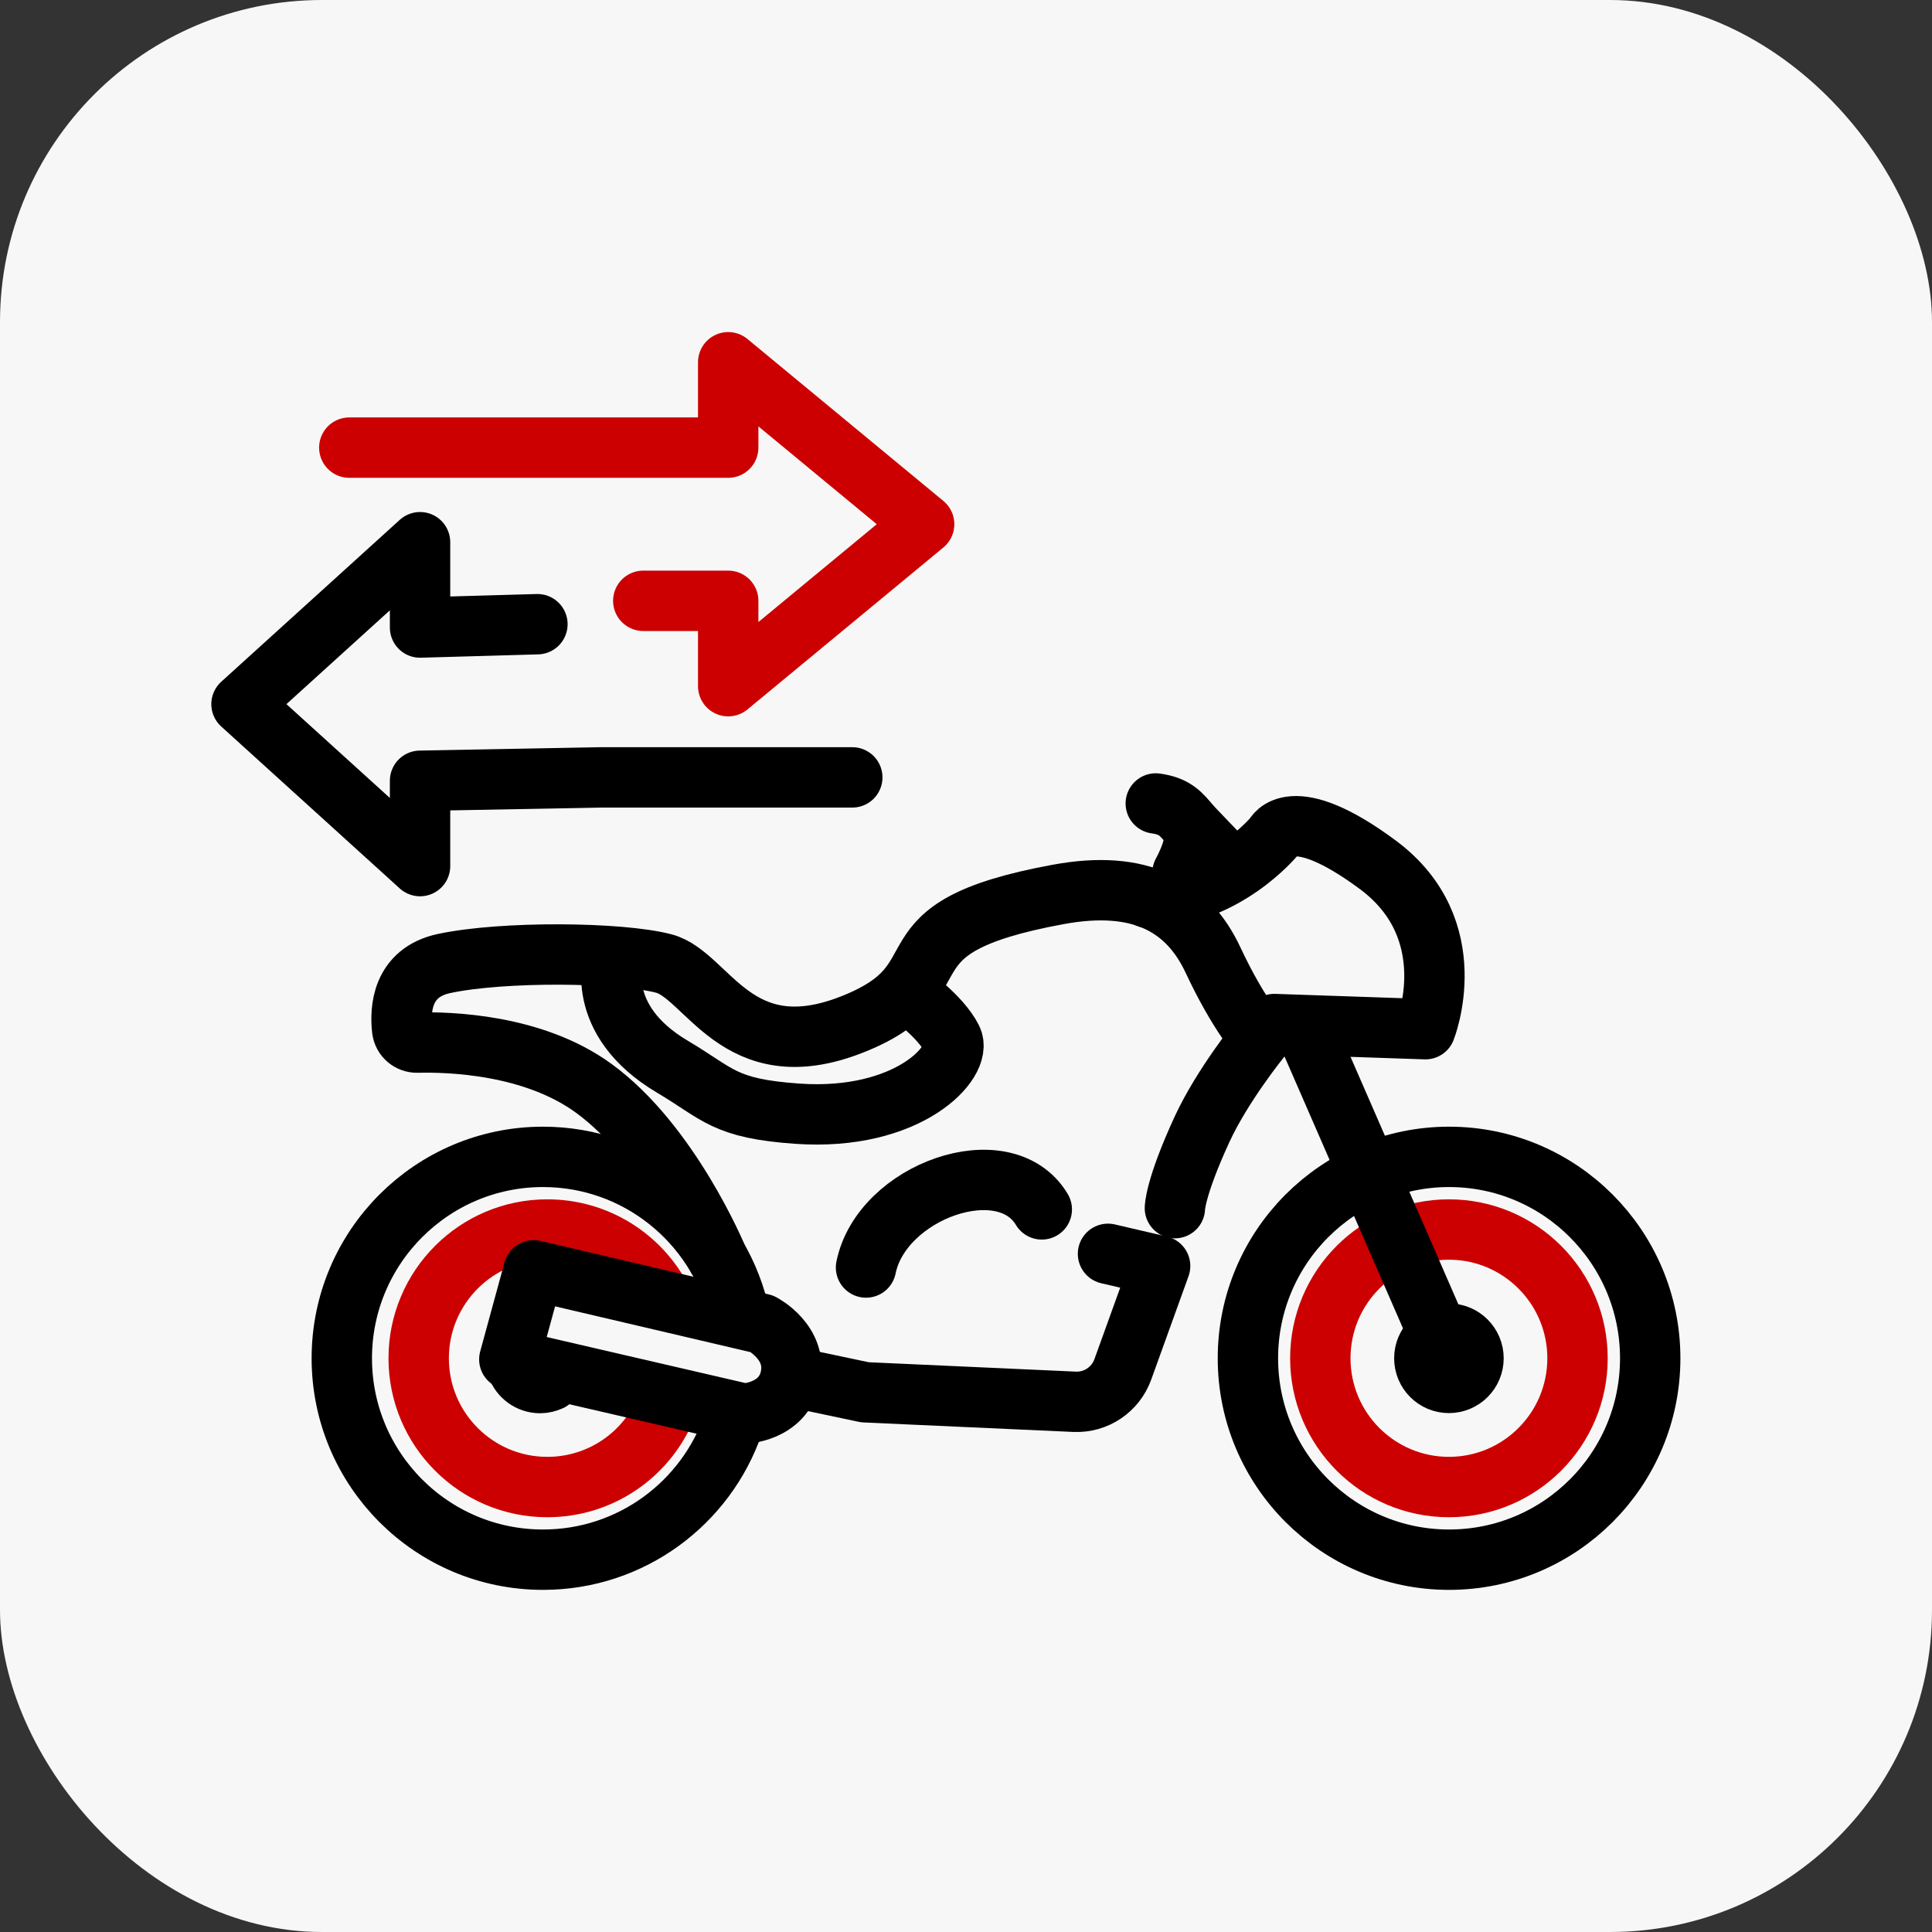 <svg width="48" height="48" viewBox="0 0 48 48" fill="none" xmlns="http://www.w3.org/2000/svg">
<rect x="0" y="0" width="48" height="48" fill="#333333" stroke="none"/>
<rect width="48" height="48" rx="8" fill="#F7F7F7"/>
<path d="M8.678 11.121H18.092V9L22.96 13.024L18.092 17.048V14.927H15.982" stroke="#CC0000" stroke-width="1.5" stroke-linecap="round" stroke-linejoin="round"/>
<path d="M13.352 15.508L10.436 15.591V13.471L6 17.494L10.436 21.518V19.398L14.912 19.314H21.175" stroke="black" stroke-width="1.5" stroke-linecap="round" stroke-linejoin="round"/>
<path d="M35.998 34.358C36.335 34.358 36.609 34.084 36.609 33.746C36.609 33.408 36.335 33.134 35.998 33.134C35.66 33.134 35.387 33.408 35.387 33.746C35.387 34.084 35.66 34.358 35.998 34.358Z" stroke="black" stroke-width="1.5" stroke-linecap="round" stroke-linejoin="round"/>
<path d="M13.675 34.304C13.598 34.339 13.509 34.362 13.42 34.362C13.153 34.362 12.929 34.191 12.844 33.955" stroke="black" stroke-width="1.5" stroke-linecap="round" stroke-linejoin="round"/>
<path d="M39.193 33.746C39.193 35.512 37.762 36.945 35.998 36.945C34.234 36.945 32.803 35.512 32.803 33.746C32.803 31.98 34.234 30.547 35.998 30.547C37.762 30.547 39.193 31.98 39.193 33.746Z" stroke="#CC0000" stroke-width="1.5" stroke-linecap="round" stroke-linejoin="round"/>
<path d="M40.999 33.746C40.999 36.511 38.76 38.75 36.002 38.75C33.244 38.75 31.004 36.508 31.004 33.746C31.004 30.985 33.244 28.742 36.002 28.742C38.76 28.742 40.999 30.985 40.999 33.746Z" stroke="black" stroke-width="1.5" stroke-linecap="round" stroke-linejoin="round"/>
<path d="M16.526 35.028C16.034 36.159 14.909 36.945 13.597 36.945C11.834 36.945 10.402 35.512 10.402 33.746C10.402 31.98 11.834 30.547 13.597 30.547C14.824 30.547 15.887 31.236 16.425 32.251" stroke="#CC0000" stroke-width="1.5" stroke-linecap="round" stroke-linejoin="round"/>
<path d="M18.217 35.38C17.54 37.344 15.679 38.75 13.49 38.75C10.728 38.75 8.492 36.508 8.492 33.746C8.492 30.985 10.732 28.742 13.49 28.742C15.83 28.742 17.795 30.353 18.34 32.526" stroke="black" stroke-width="1.5" stroke-linecap="round" stroke-linejoin="round"/>
<path d="M35.999 33.746L32.541 25.811" stroke="black" stroke-width="1.5" stroke-linecap="round" stroke-linejoin="round"/>
<path d="M27.528 31.151L28.823 31.453L27.895 34.025C27.713 34.525 27.23 34.85 26.7 34.827L21.489 34.591L19.818 34.238" stroke="black" stroke-width="1.5" stroke-linecap="round" stroke-linejoin="round"/>
<path d="M19.636 34.226C19.83 33.351 18.932 32.89 18.932 32.89L13.258 31.561L12.654 33.773L18.476 35.121C18.476 35.121 19.447 35.098 19.64 34.222L19.636 34.226Z" stroke="black" stroke-width="1.5" stroke-linecap="round" stroke-linejoin="round"/>
<path d="M17.814 31.229C17.814 31.229 16.642 28.413 14.75 27.038C13.242 25.938 11.149 25.884 10.368 25.903C10.178 25.907 10.016 25.771 9.992 25.582C9.934 25.078 9.985 24.164 11.029 23.939C12.487 23.626 15.408 23.653 16.495 23.939C17.582 24.226 18.297 26.577 21.156 25.458C24.015 24.338 21.663 23.068 26.301 22.22C28.331 21.848 29.507 22.506 30.138 23.854C30.768 25.202 31.31 25.802 31.31 25.802C31.31 25.802 30.37 26.96 29.863 28.06C29.19 29.521 29.19 30.016 29.19 30.016" stroke="black" stroke-width="1.5" stroke-linecap="round" stroke-linejoin="round"/>
<path d="M22.53 24.657C22.53 24.657 23.366 25.237 23.652 25.811C23.939 26.384 22.561 27.86 19.815 27.67C17.978 27.542 17.854 27.182 16.709 26.504C14.725 25.33 15.251 23.773 15.251 23.773" stroke="black" stroke-width="1.5" stroke-linecap="round" stroke-linejoin="round"/>
<path d="M31.659 25.442L35.414 25.57C35.414 25.57 36.401 23.099 34.235 21.488C32.065 19.877 31.659 20.779 31.659 20.779C31.659 20.779 30.421 22.282 28.518 22.305" stroke="black" stroke-width="1.5" stroke-linecap="round" stroke-linejoin="round"/>
<path d="M28.715 19.962C29.187 20.028 29.338 20.21 29.597 20.527C29.856 20.845 29.38 21.681 29.38 21.681" stroke="black" stroke-width="1.5" stroke-linecap="round" stroke-linejoin="round"/>
<path d="M29.598 20.527L30.541 21.511" stroke="black" stroke-width="1.5" stroke-linecap="round" stroke-linejoin="round"/>
<path d="M25.883 30.047C24.958 28.505 21.899 29.598 21.516 31.491" stroke="black" stroke-width="1.5" stroke-linecap="round" stroke-linejoin="round"/>
</svg>

